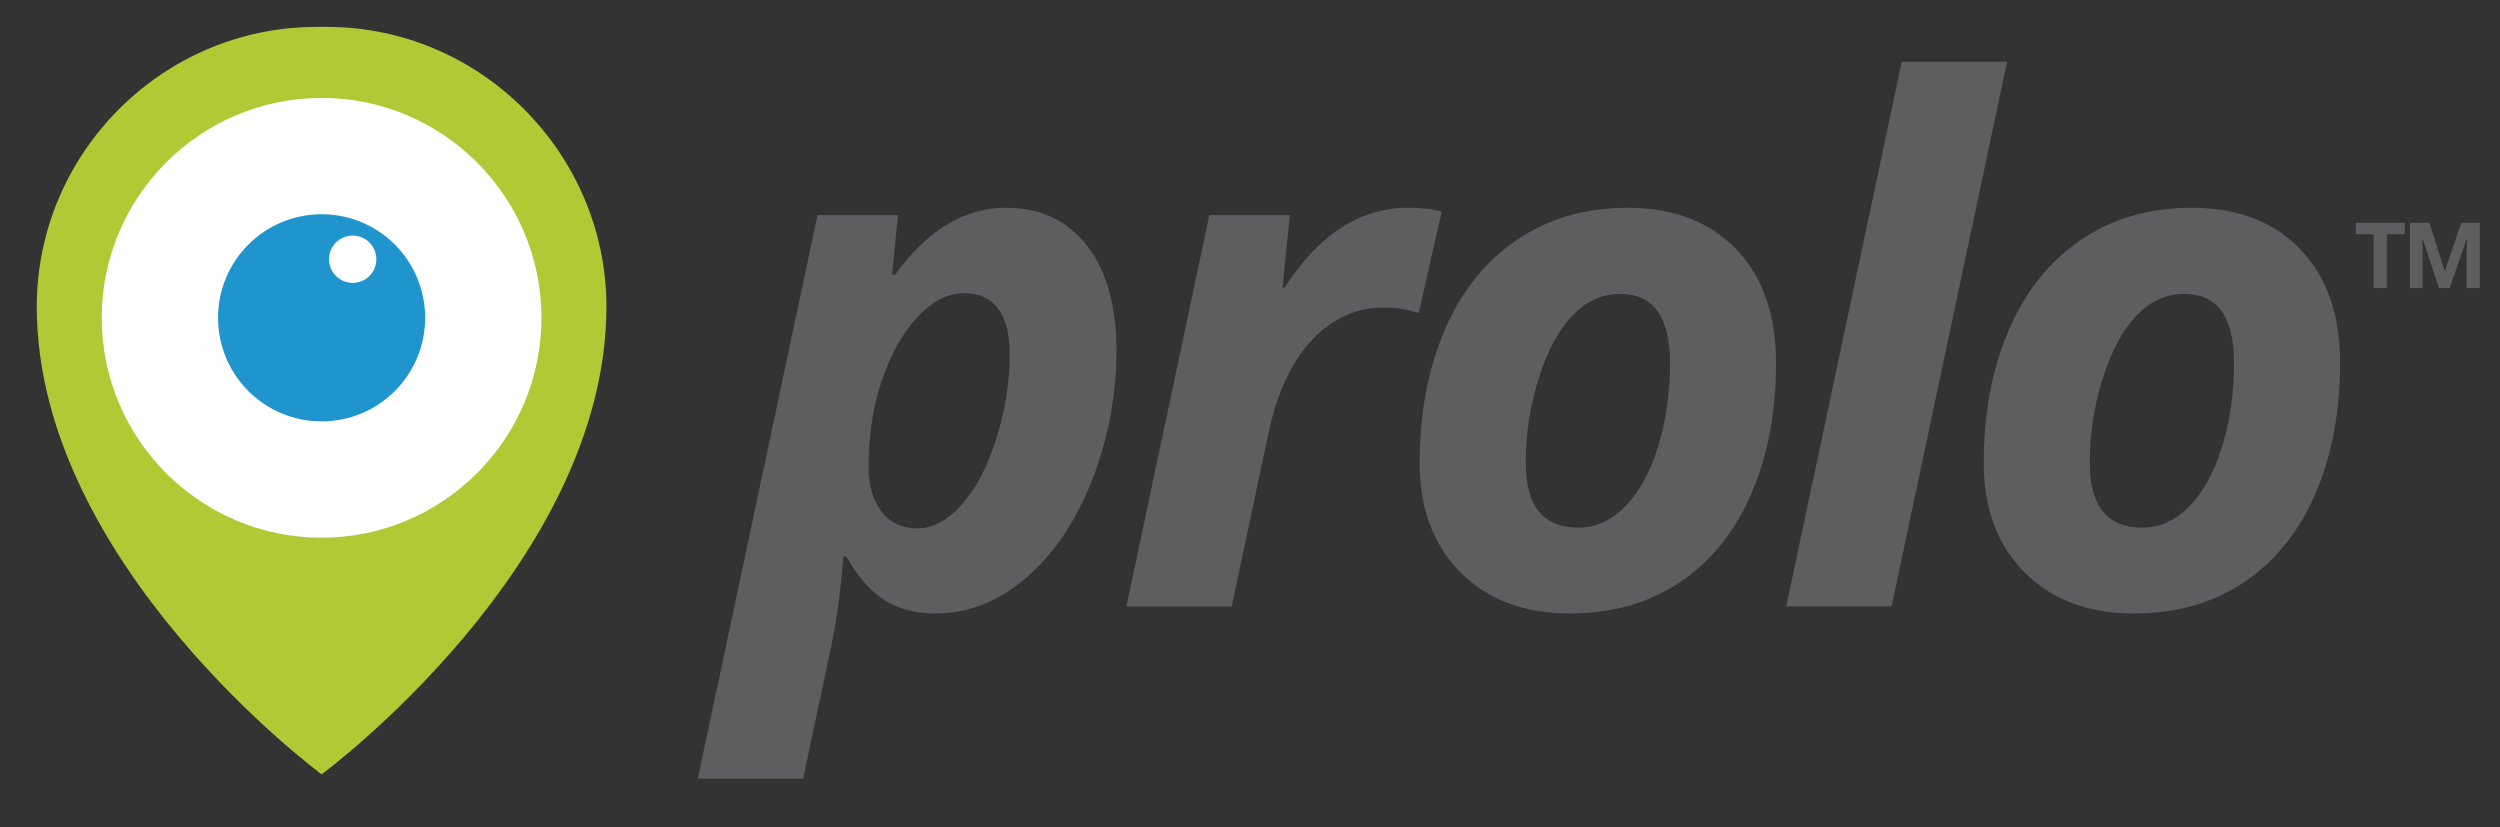 <?xml version="1.0" encoding="utf-8"?>
<!-- Generator: Adobe Illustrator 15.1.0, SVG Export Plug-In . SVG Version: 6.00 Build 0)  -->
<!DOCTYPE svg PUBLIC "-//W3C//DTD SVG 1.1//EN" "http://www.w3.org/Graphics/SVG/1.1/DTD/svg11.dtd">
<svg version="1.1" id="Layer_1" xmlns="http://www.w3.org/2000/svg" xmlns:xlink="http://www.w3.org/1999/xlink" x="0px" y="0px"
	 width="136px" height="45px" viewBox="0 0 136 45" enable-background="new 0 0 136 45" xml:space="preserve">
<rect x="0" y="0" width="136" height="45" fill="#333333" stroke="none"/>
<g>
	<g>
		<path fill="#5E5D5F" d="M129.846,15.67h-0.719v-2.925h-0.965V12.12h2.658v0.625h-0.975V15.67L129.846,15.67z M132.677,15.67
			l-0.876-2.654h-0.029l0.021,0.567v2.087h-0.694v-3.55h1.06l0.837,2.63l0.896-2.63h1.01v3.55h-0.719v-2.058l0.02-0.596h-0.029
			l-0.906,2.654H132.677z"/>
	</g>
</g>
<ellipse fill="#FFFFFF" cx="17.417" cy="17.164" rx="13.417" ry="14.503"/>
<g>
	<path fill="#5E5D5F" d="M54.735,11.302c1.854,0,3.316,0.683,4.389,2.047c1.072,1.365,1.609,3.272,1.609,5.722
		c0,2.424-0.435,4.757-1.304,6.998c-0.87,2.242-2.06,4.019-3.57,5.332c-1.511,1.313-3.173,1.972-4.989,1.972
		c-1.054,0-1.961-0.235-2.723-0.704c-0.762-0.471-1.466-1.27-2.114-2.4h-0.152c-0.153,2.02-0.425,3.892-0.819,5.617l-1.371,6.475
		H37.96l6.512-30.656h4.379l-0.324,3.237h0.171C50.451,12.514,52.463,11.302,54.735,11.302z M52.431,15.948
		c-0.863,0-1.698,0.428-2.504,1.286c-0.806,0.856-1.454,1.999-1.942,3.427c-0.489,1.428-0.733,3.005-0.733,4.731
		c0,1.017,0.235,1.828,0.705,2.438c0.47,0.609,1.117,0.915,1.942,0.915c0.851,0,1.663-0.438,2.437-1.313
		c0.774-0.877,1.4-2.078,1.876-3.608c0.476-1.529,0.714-3.037,0.714-4.522C54.926,17.065,54.094,15.948,52.431,15.948z"/>
	<path fill="#5E5D5F" d="M76.604,11.302c0.75,0,1.359,0.07,1.828,0.209l-1.257,5.522c-0.571-0.203-1.206-0.305-1.903-0.305
		c-1.473,0-2.765,0.581-3.875,1.742c-1.11,1.162-1.901,2.828-2.371,4.999l-2.019,9.521h-5.731l4.512-21.288h4.38l-0.4,3.941h0.115
		C71.748,12.749,73.988,11.302,76.604,11.302z"/>
	<path fill="#5E5D5F" d="M96.616,19.737c0,2.679-0.447,5.052-1.343,7.121c-0.896,2.069-2.188,3.672-3.875,4.81
		c-1.688,1.136-3.693,1.704-6.018,1.704c-2.477,0-4.451-0.746-5.932-2.237c-1.479-1.491-2.219-3.476-2.219-5.95
		c0-2.705,0.453-5.113,1.361-7.227c0.907-2.113,2.219-3.751,3.932-4.913c1.715-1.162,3.721-1.742,6.019-1.742
		c2.487,0,4.456,0.749,5.901,2.247C95.895,15.046,96.616,17.109,96.616,19.737z M90.848,19.737c0-2.501-0.908-3.751-2.724-3.751
		c-0.952,0-1.808,0.387-2.562,1.162c-0.756,0.775-1.371,1.911-1.848,3.409c-0.476,1.498-0.714,3.041-0.714,4.626
		c0,2.35,0.951,3.521,2.854,3.521c0.953,0,1.811-0.391,2.571-1.171s1.354-1.866,1.78-3.257
		C90.634,22.888,90.848,21.375,90.848,19.737z"/>
	<path fill="#5E5D5F" d="M102.902,32.989h-5.731l6.283-29.627h5.731L102.902,32.989z"/>
	<path fill="#5E5D5F" d="M127.301,19.737c0,2.679-0.447,5.052-1.343,7.121c-0.896,2.069-2.187,3.672-3.874,4.81
		c-1.689,1.136-3.695,1.704-6.018,1.704c-2.477,0-4.453-0.746-5.933-2.237s-2.218-3.476-2.218-5.95c0-2.705,0.453-5.113,1.361-7.227
		c0.906-2.113,2.219-3.751,3.932-4.913c1.714-1.162,3.719-1.742,6.018-1.742c2.487,0,4.455,0.749,5.902,2.247
		C126.577,15.046,127.301,17.109,127.301,19.737z M121.531,19.737c0-2.501-0.907-3.751-2.725-3.751
		c-0.951,0-1.806,0.387-2.562,1.162c-0.755,0.774-1.37,1.911-1.847,3.409s-0.713,3.041-0.713,4.626c0,2.35,0.951,3.521,2.854,3.521
		c0.952,0,1.81-0.391,2.571-1.171c0.761-0.78,1.354-1.866,1.779-3.257C121.318,22.888,121.531,21.375,121.531,19.737z"/>
</g>
<path fill="#B1C935" d="M17.774,1.463c-0.104,0-0.18-0.006-0.281-0.004c-0.085,0-0.195,0.006-0.28,0.006
	C8.809,1.465,2,8.367,2,16.68c0,14.023,15.497,25.444,15.497,25.444s15.492-11.421,15.492-25.446
	C32.988,8.39,26.176,1.463,17.774,1.463z M17.495,29.251c-6.594,0-11.961-5.366-11.961-11.961c0-6.596,5.367-11.963,11.961-11.963
	c6.594,0,11.961,5.367,11.961,11.963C29.456,23.885,24.089,29.251,17.495,29.251z"/>
<path fill="#1F94CD" d="M23.128,17.288c0-3.112-2.521-5.633-5.633-5.633c-3.112,0-5.633,2.521-5.633,5.633
	c0,3.114,2.521,5.635,5.633,5.635C20.607,22.923,23.128,20.402,23.128,17.288z"/>
<path fill="#FFFFFF" d="M20.473,14.102c0-0.709-0.576-1.287-1.287-1.287s-1.288,0.577-1.288,1.287c0,0.714,0.576,1.287,1.288,1.287
	C19.897,15.389,20.473,14.815,20.473,14.102z"/>
</svg>
